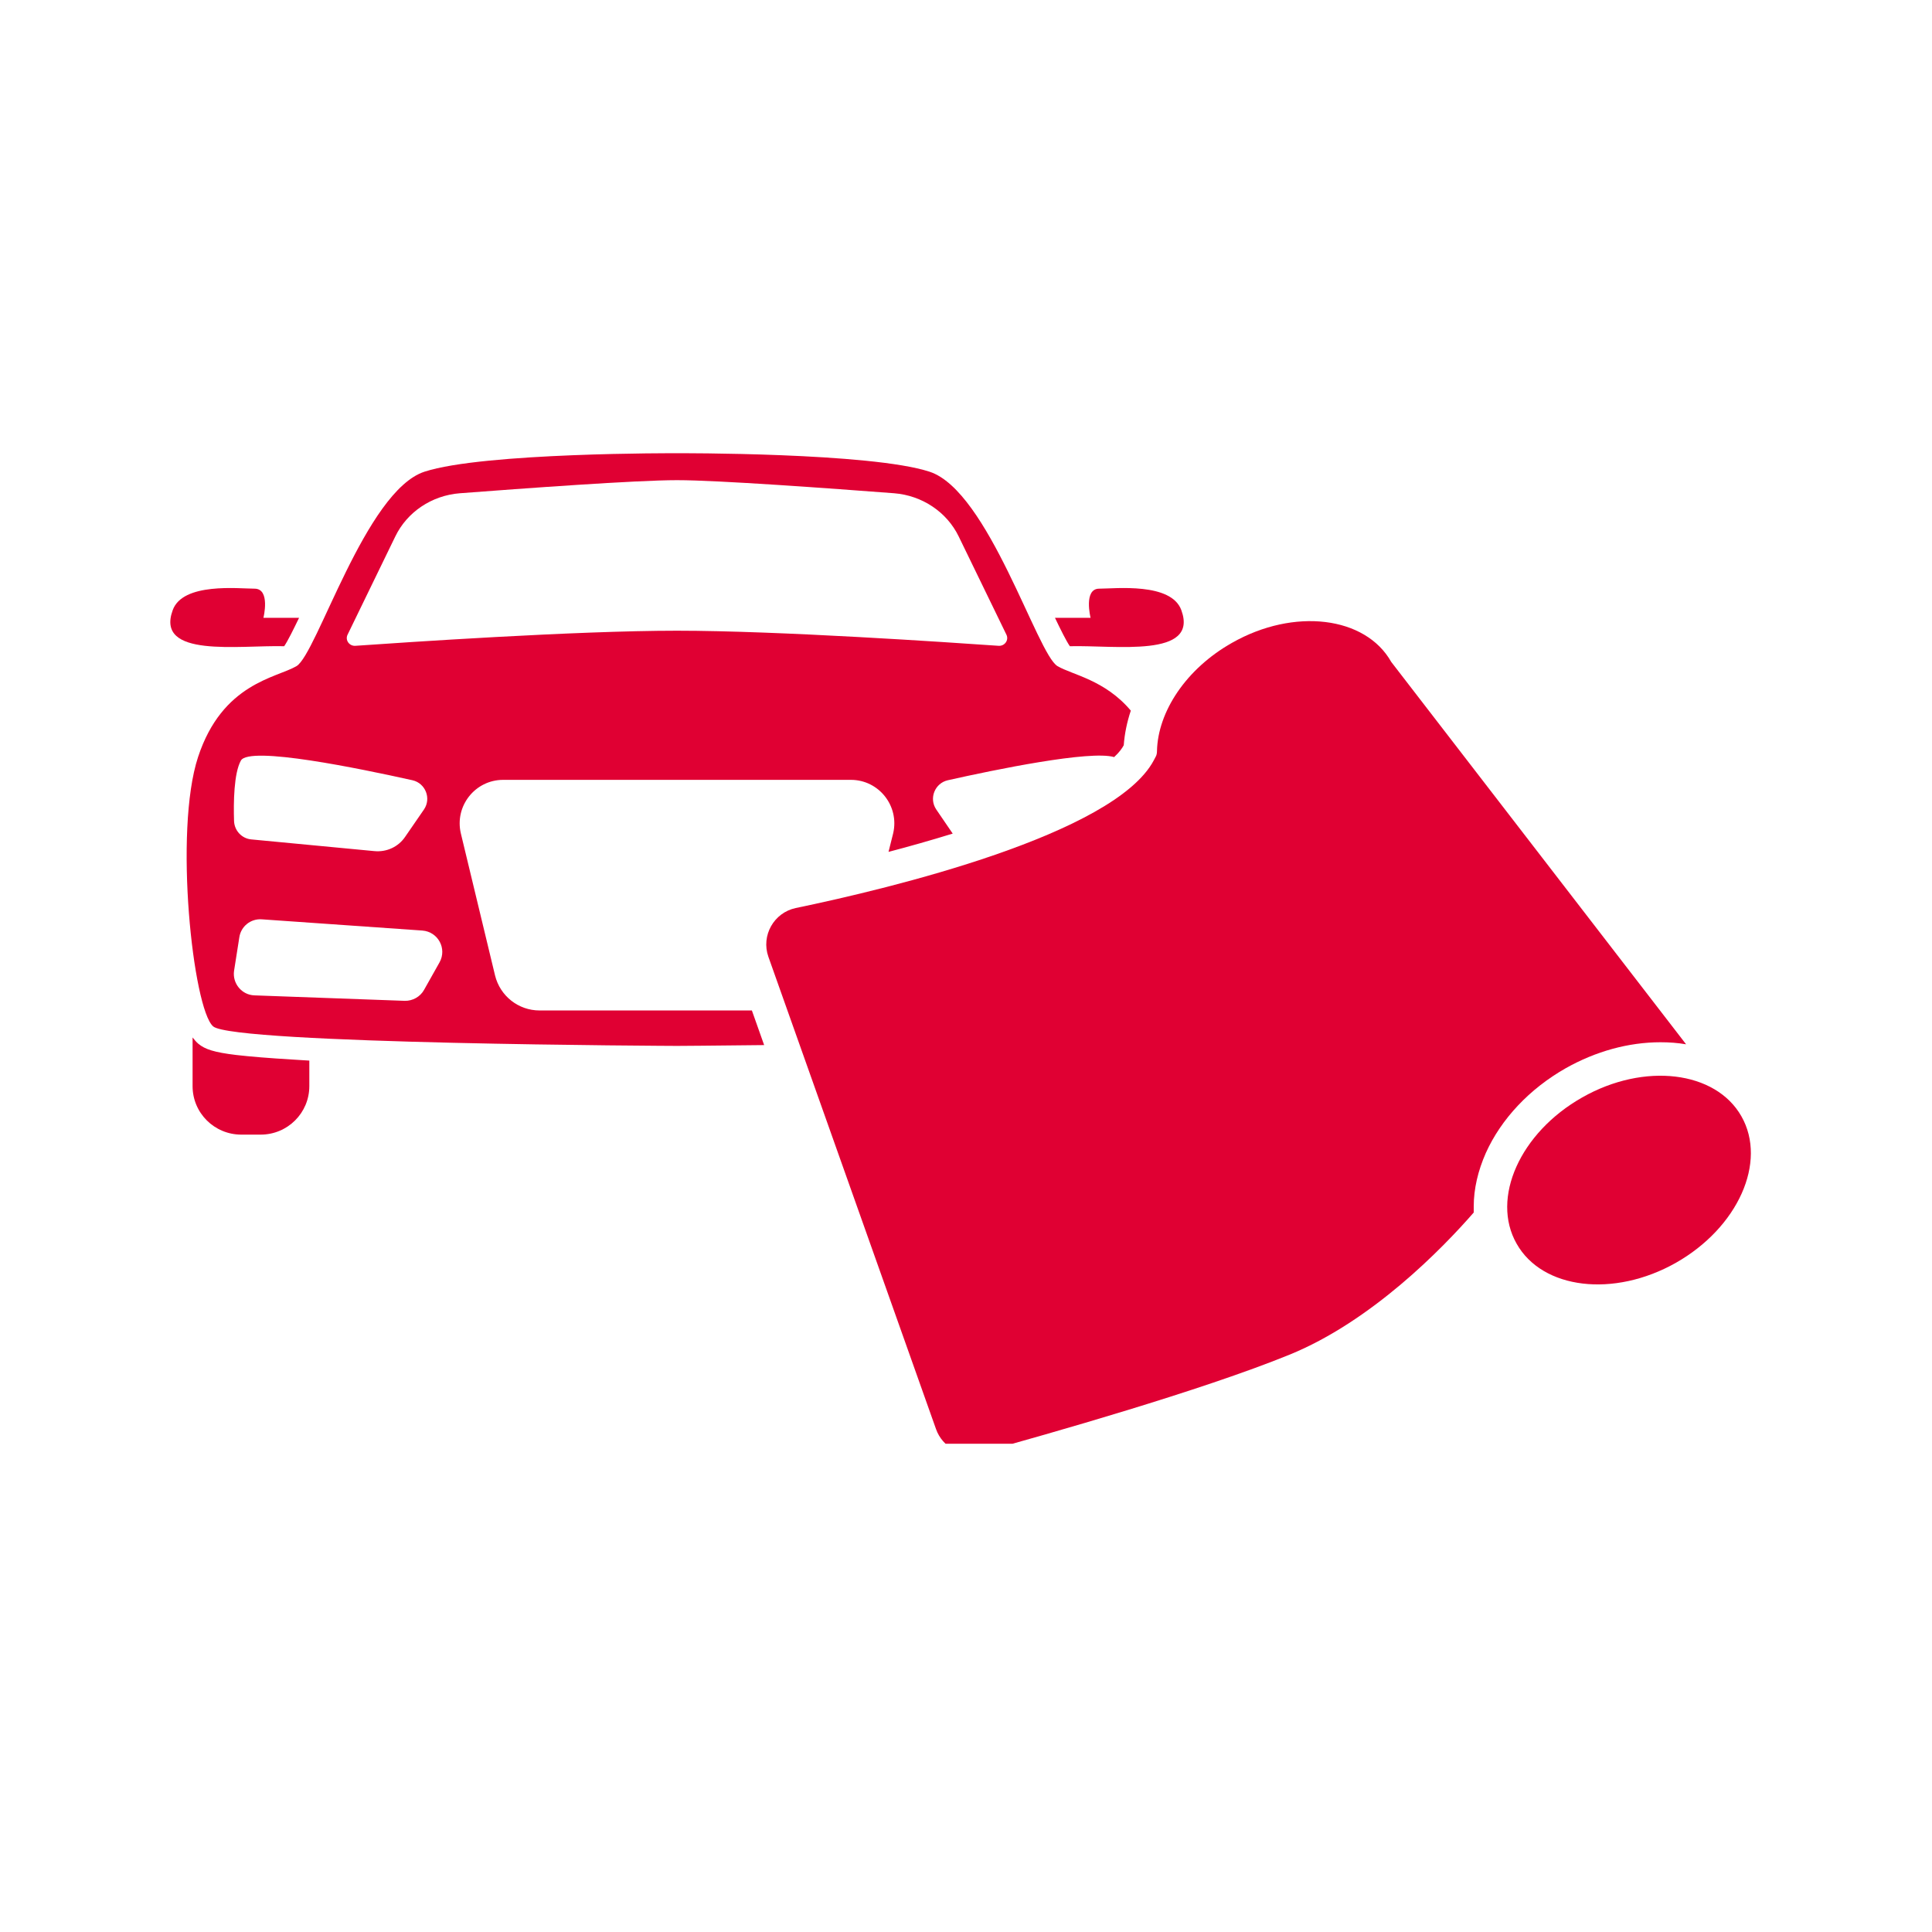 <svg version="1.0" preserveAspectRatio="xMidYMid meet" height="50" viewBox="0 0 37.5 37.5" zoomAndPan="magnify" width="50" xmlns:xlink="http://www.w3.org/1999/xlink" xmlns="http://www.w3.org/2000/svg"><defs><clipPath id="a0a0e1a3a6"><path clip-rule="nonzero" d="M 3.008 11 L 6 11 L 6 13 L 3.008 13 Z M 3.008 11"></path></clipPath><clipPath id="2cefd344f0"><path clip-rule="nonzero" d="M 3.008 20 L 7 20 L 7 23 L 3.008 23 Z M 3.008 20"></path></clipPath><clipPath id="9a5c9853c9"><path clip-rule="nonzero" d="M 29.25 20.875 L 33.984 20.875 L 33.984 24.941 L 29.25 24.941 Z M 29.25 20.875"></path></clipPath><clipPath id="e130411189"><path clip-rule="nonzero" d="M 3.008 8.781 L 22 8.781 L 22 21 L 3.008 21 Z M 3.008 8.781"></path></clipPath><clipPath id="ca8c4db4a3"><path clip-rule="nonzero" d="M 14.863 12.043 L 32.73 12.043 L 32.73 28.023 L 14.863 28.023 Z M 14.863 12.043"></path></clipPath></defs><g clip-path="url(#a0a0e1a3a6)"><path fill-rule="nonzero" fill-opacity="1" d="M 5.516 12.543 C 5.586 12.441 5.695 12.219 5.805 11.992 L 5.113 11.992 C 5.113 11.992 5.254 11.426 4.941 11.426 C 4.633 11.426 3.547 11.301 3.352 11.844 C 3.012 12.777 4.633 12.52 5.516 12.543" fill="#e00033"></path></g><g clip-path="url(#2cefd344f0)"><path fill-rule="nonzero" fill-opacity="1" d="M 4.582 20.477 C 4.16 20.426 3.977 20.367 3.848 20.258 C 3.812 20.227 3.777 20.188 3.738 20.137 L 3.738 21.082 C 3.738 21.602 4.16 22.023 4.684 22.023 L 5.059 22.023 C 5.582 22.023 6.004 21.602 6.004 21.082 L 6.004 20.586 C 5.891 20.578 5.785 20.574 5.684 20.566 C 5.223 20.539 4.852 20.508 4.582 20.477" fill="#e00033"></path></g><path fill-rule="nonzero" fill-opacity="1" d="M 20.766 12.543 C 21.648 12.52 23.27 12.777 22.93 11.844 C 22.734 11.301 21.648 11.426 21.336 11.426 C 21.027 11.426 21.168 11.992 21.168 11.992 L 20.477 11.992 C 20.586 12.219 20.695 12.441 20.766 12.543" fill="#e00033"></path><g clip-path="url(#9a5c9853c9)"><path fill-rule="nonzero" fill-opacity="1" d="M 30.711 21.301 C 29.504 21.984 28.934 23.258 29.438 24.141 C 29.938 25.027 31.324 25.191 32.527 24.512 C 33.734 23.828 34.305 22.555 33.801 21.668 C 33.301 20.785 31.914 20.617 30.711 21.301" fill="#e00033"></path></g><g clip-path="url(#e130411189)"><path fill-rule="nonzero" fill-opacity="1" d="M 6.746 12.32 L 7.672 10.414 C 7.902 9.938 8.379 9.617 8.926 9.574 C 10.16 9.48 12.344 9.32 13.141 9.32 C 13.938 9.32 16.121 9.48 17.355 9.574 C 17.898 9.617 18.379 9.938 18.609 10.414 L 19.535 12.32 C 19.586 12.426 19.5 12.543 19.383 12.535 C 18.426 12.469 15.117 12.242 13.141 12.242 C 11.164 12.242 7.852 12.469 6.898 12.535 C 6.781 12.543 6.695 12.426 6.746 12.32 Z M 8.531 18.68 L 8.23 19.215 C 8.156 19.348 8.008 19.43 7.855 19.426 L 4.938 19.32 C 4.691 19.312 4.508 19.086 4.543 18.844 L 4.645 18.195 C 4.676 17.98 4.867 17.828 5.082 17.844 L 8.199 18.062 C 8.504 18.086 8.68 18.414 8.531 18.68 Z M 4.676 14.762 C 4.84 14.473 6.988 14.918 8.008 15.145 C 8.258 15.203 8.375 15.496 8.23 15.711 L 7.867 16.238 C 7.734 16.438 7.504 16.543 7.266 16.52 L 4.879 16.293 C 4.695 16.277 4.551 16.125 4.543 15.938 C 4.531 15.574 4.539 15.008 4.676 14.762 Z M 5.754 12.93 C 5.363 13.16 4.316 13.258 3.844 14.695 C 3.371 16.133 3.746 19.582 4.137 19.922 C 4.531 20.266 13.141 20.301 13.141 20.301 C 13.141 20.301 13.832 20.297 14.832 20.285 L 14.594 19.613 L 10.473 19.613 C 10.062 19.613 9.707 19.332 9.609 18.934 L 8.945 16.176 C 8.82 15.645 9.223 15.137 9.766 15.137 L 16.516 15.137 C 17.059 15.137 17.461 15.645 17.336 16.176 L 17.246 16.535 C 17.648 16.43 18.074 16.309 18.492 16.18 L 18.172 15.711 C 18.027 15.496 18.145 15.203 18.395 15.145 C 19.316 14.938 21.16 14.559 21.625 14.695 C 21.727 14.602 21.781 14.523 21.812 14.465 C 21.828 14.242 21.875 14.016 21.949 13.793 C 21.445 13.195 20.812 13.098 20.527 12.93 C 20.133 12.703 19.188 9.531 18.043 9.156 C 16.898 8.781 13.141 8.797 13.141 8.797 C 13.141 8.797 9.383 8.781 8.238 9.156 C 7.094 9.531 6.148 12.703 5.754 12.93" fill="#e00033"></path></g><g clip-path="url(#ca8c4db4a3)"><path fill-rule="nonzero" fill-opacity="1" d="M 22.426 14.699 C 22.41 14.73 22.395 14.758 22.395 14.758 C 21.629 16.199 17.273 17.246 15.445 17.625 C 15.02 17.715 14.77 18.16 14.914 18.57 L 18.168 27.738 C 18.293 28.094 18.672 28.293 19.035 28.195 C 20.34 27.836 23.316 26.992 25.023 26.297 C 26.621 25.648 27.996 24.234 28.605 23.535 C 28.605 23.496 28.605 23.457 28.605 23.418 C 28.605 23.074 28.688 22.723 28.84 22.379 C 29.137 21.719 29.688 21.133 30.391 20.734 C 30.973 20.406 31.609 20.23 32.23 20.23 C 32.398 20.23 32.566 20.242 32.727 20.27 L 27.004 12.848 C 26.504 11.961 25.117 11.793 23.914 12.477 C 23.016 12.984 22.473 13.82 22.457 14.578 C 22.457 14.621 22.449 14.664 22.426 14.699" fill="#e00033"></path></g></svg>